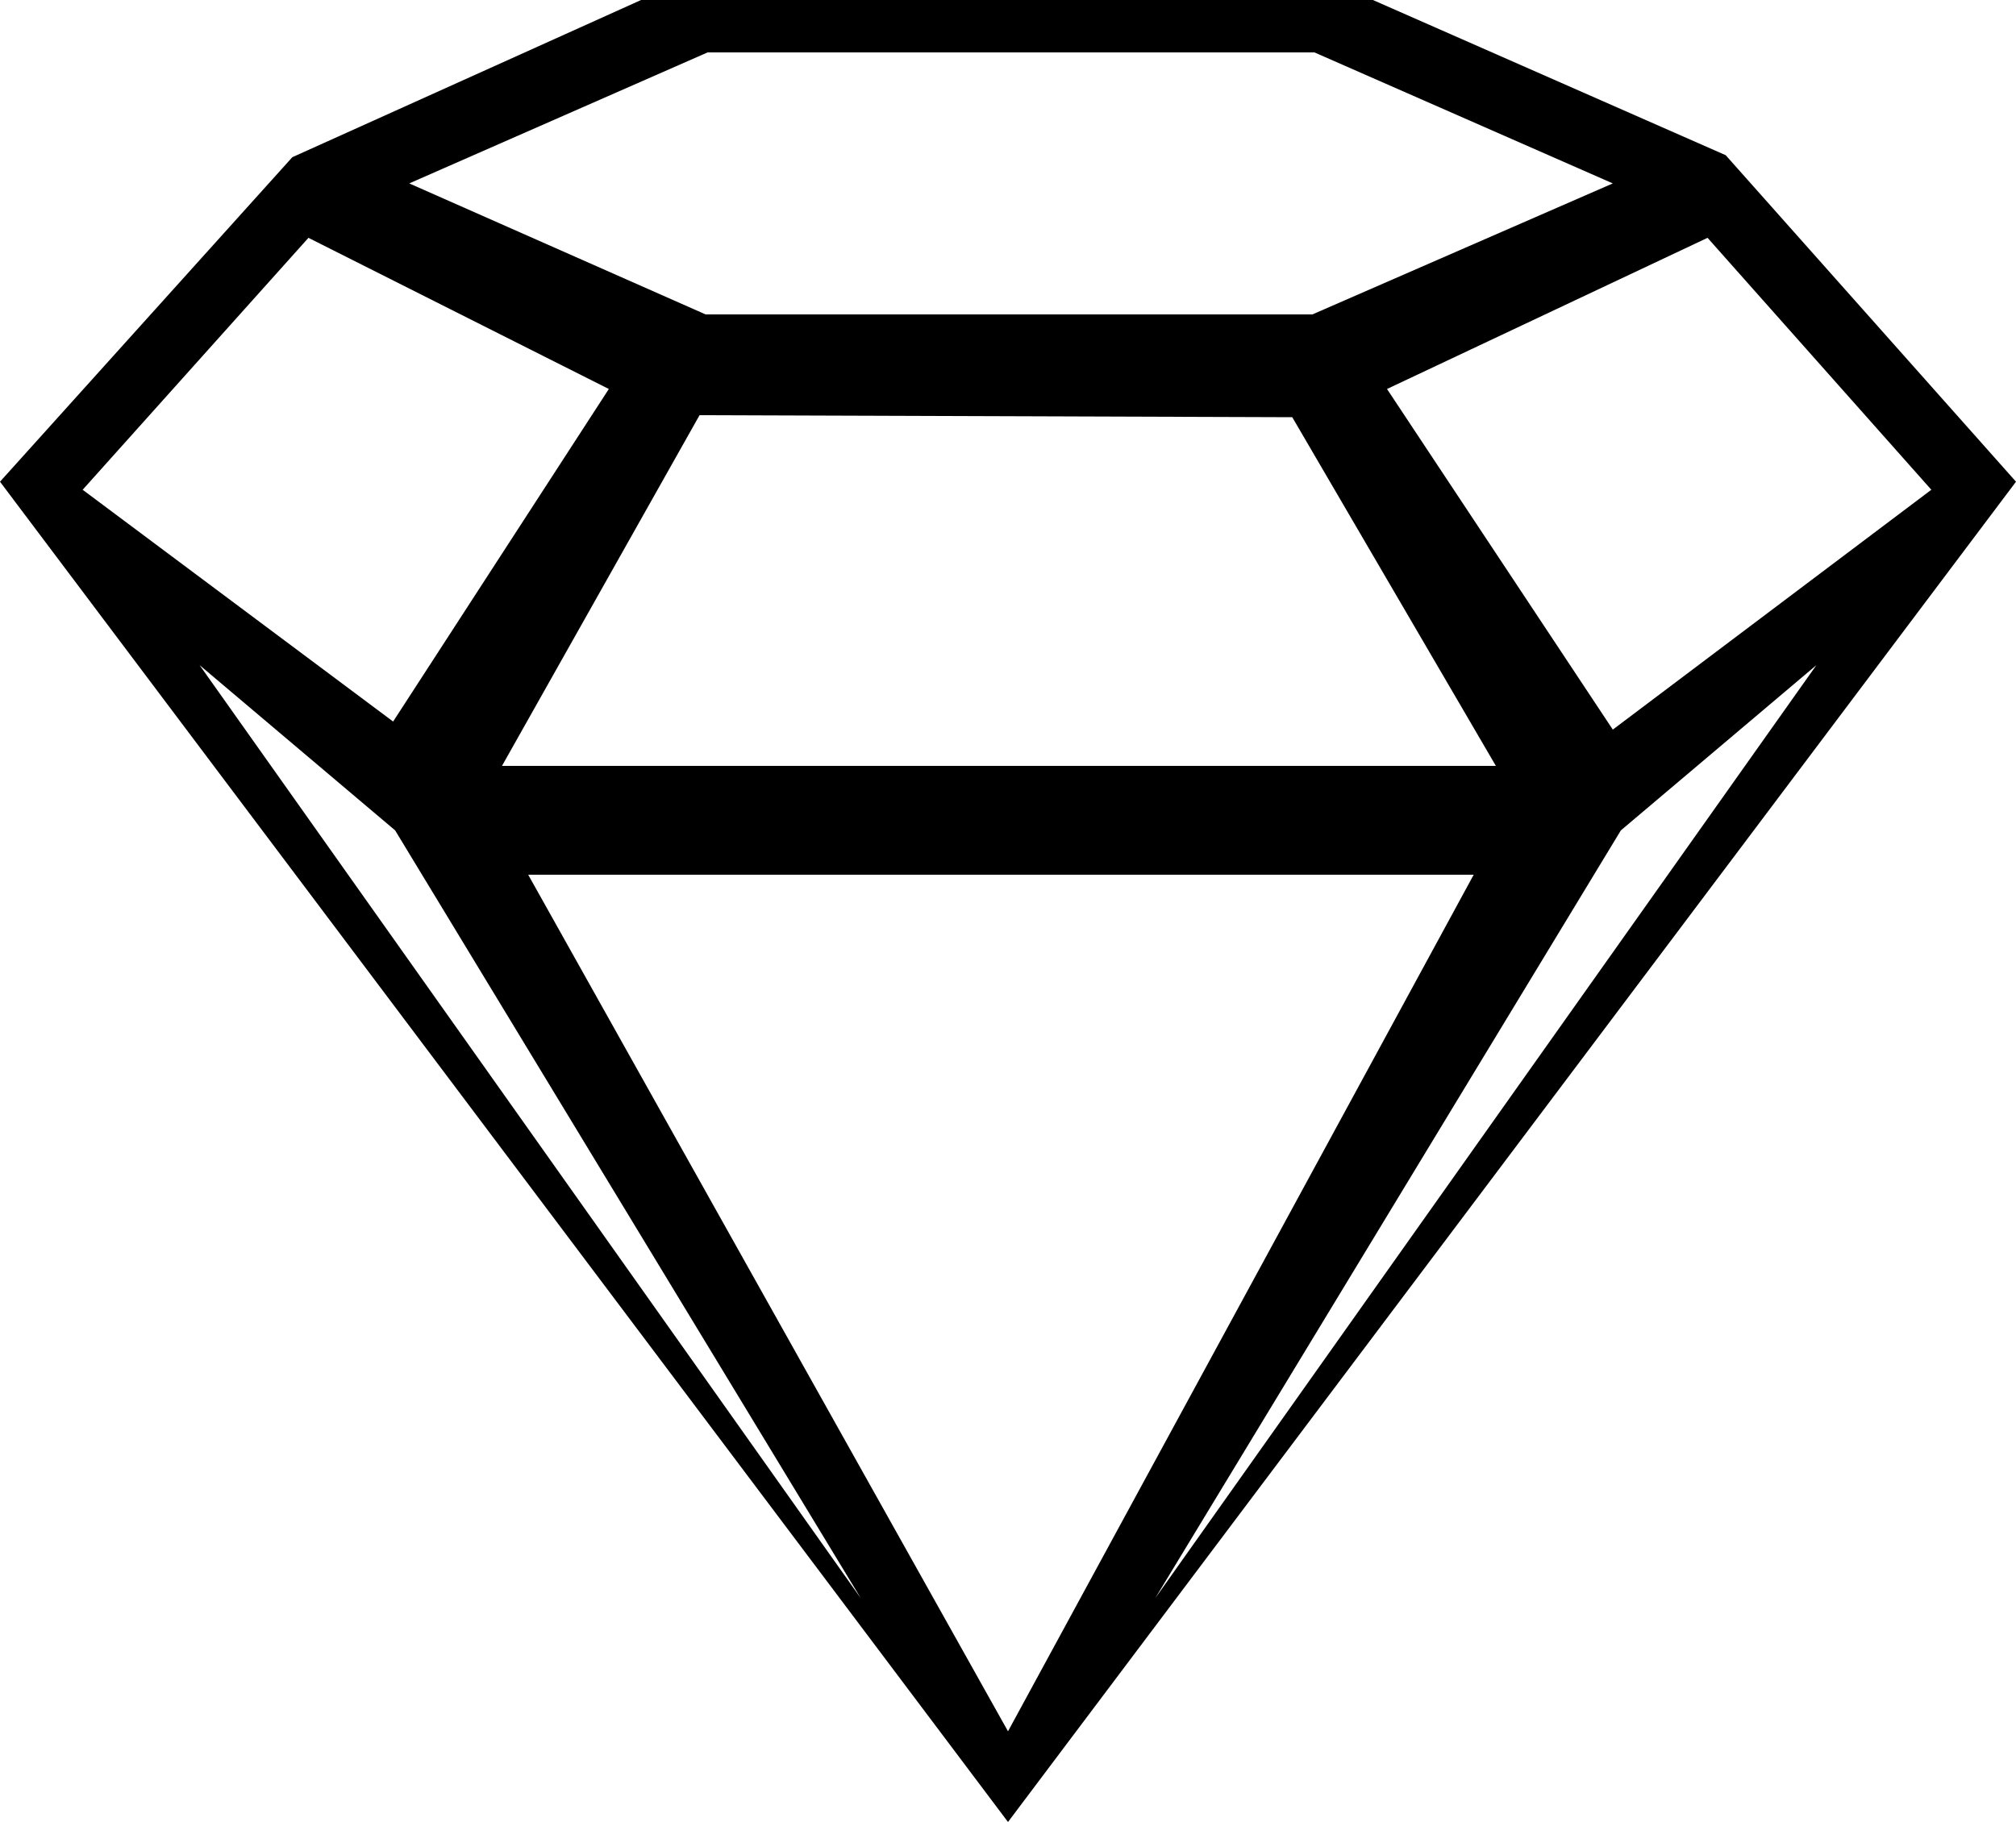 <svg xmlns="http://www.w3.org/2000/svg" viewBox="0 0 100 90.4"><path d="M85.6 7.7L68.1 0H31.8L14.5 7.8 0 23.9l50 66.5 50-66.5L85.6 7.7zm10.2 16.6L80 36.2 68.8 19.3l15.9-7.5 11.1 12.5zM74.2 38H24.9l9.8-17.4 29.4.1L74.2 38zM35.1 2.6h30.1L80 9.1l-14.9 6.5H35L20.3 9.1l14.8-6.5zm-19.8 9.2l14.9 7.5-10.7 16.5L4.1 24.3l11.2-12.5zM9.9 33l9.7 8.2 23.1 38.1L9.9 33zm16.3 10.4h46.9L50 85.9 26.2 43.4zm31.1 35.9l23.1-38.1 9.7-8.2-32.8 46.3z"/></svg>